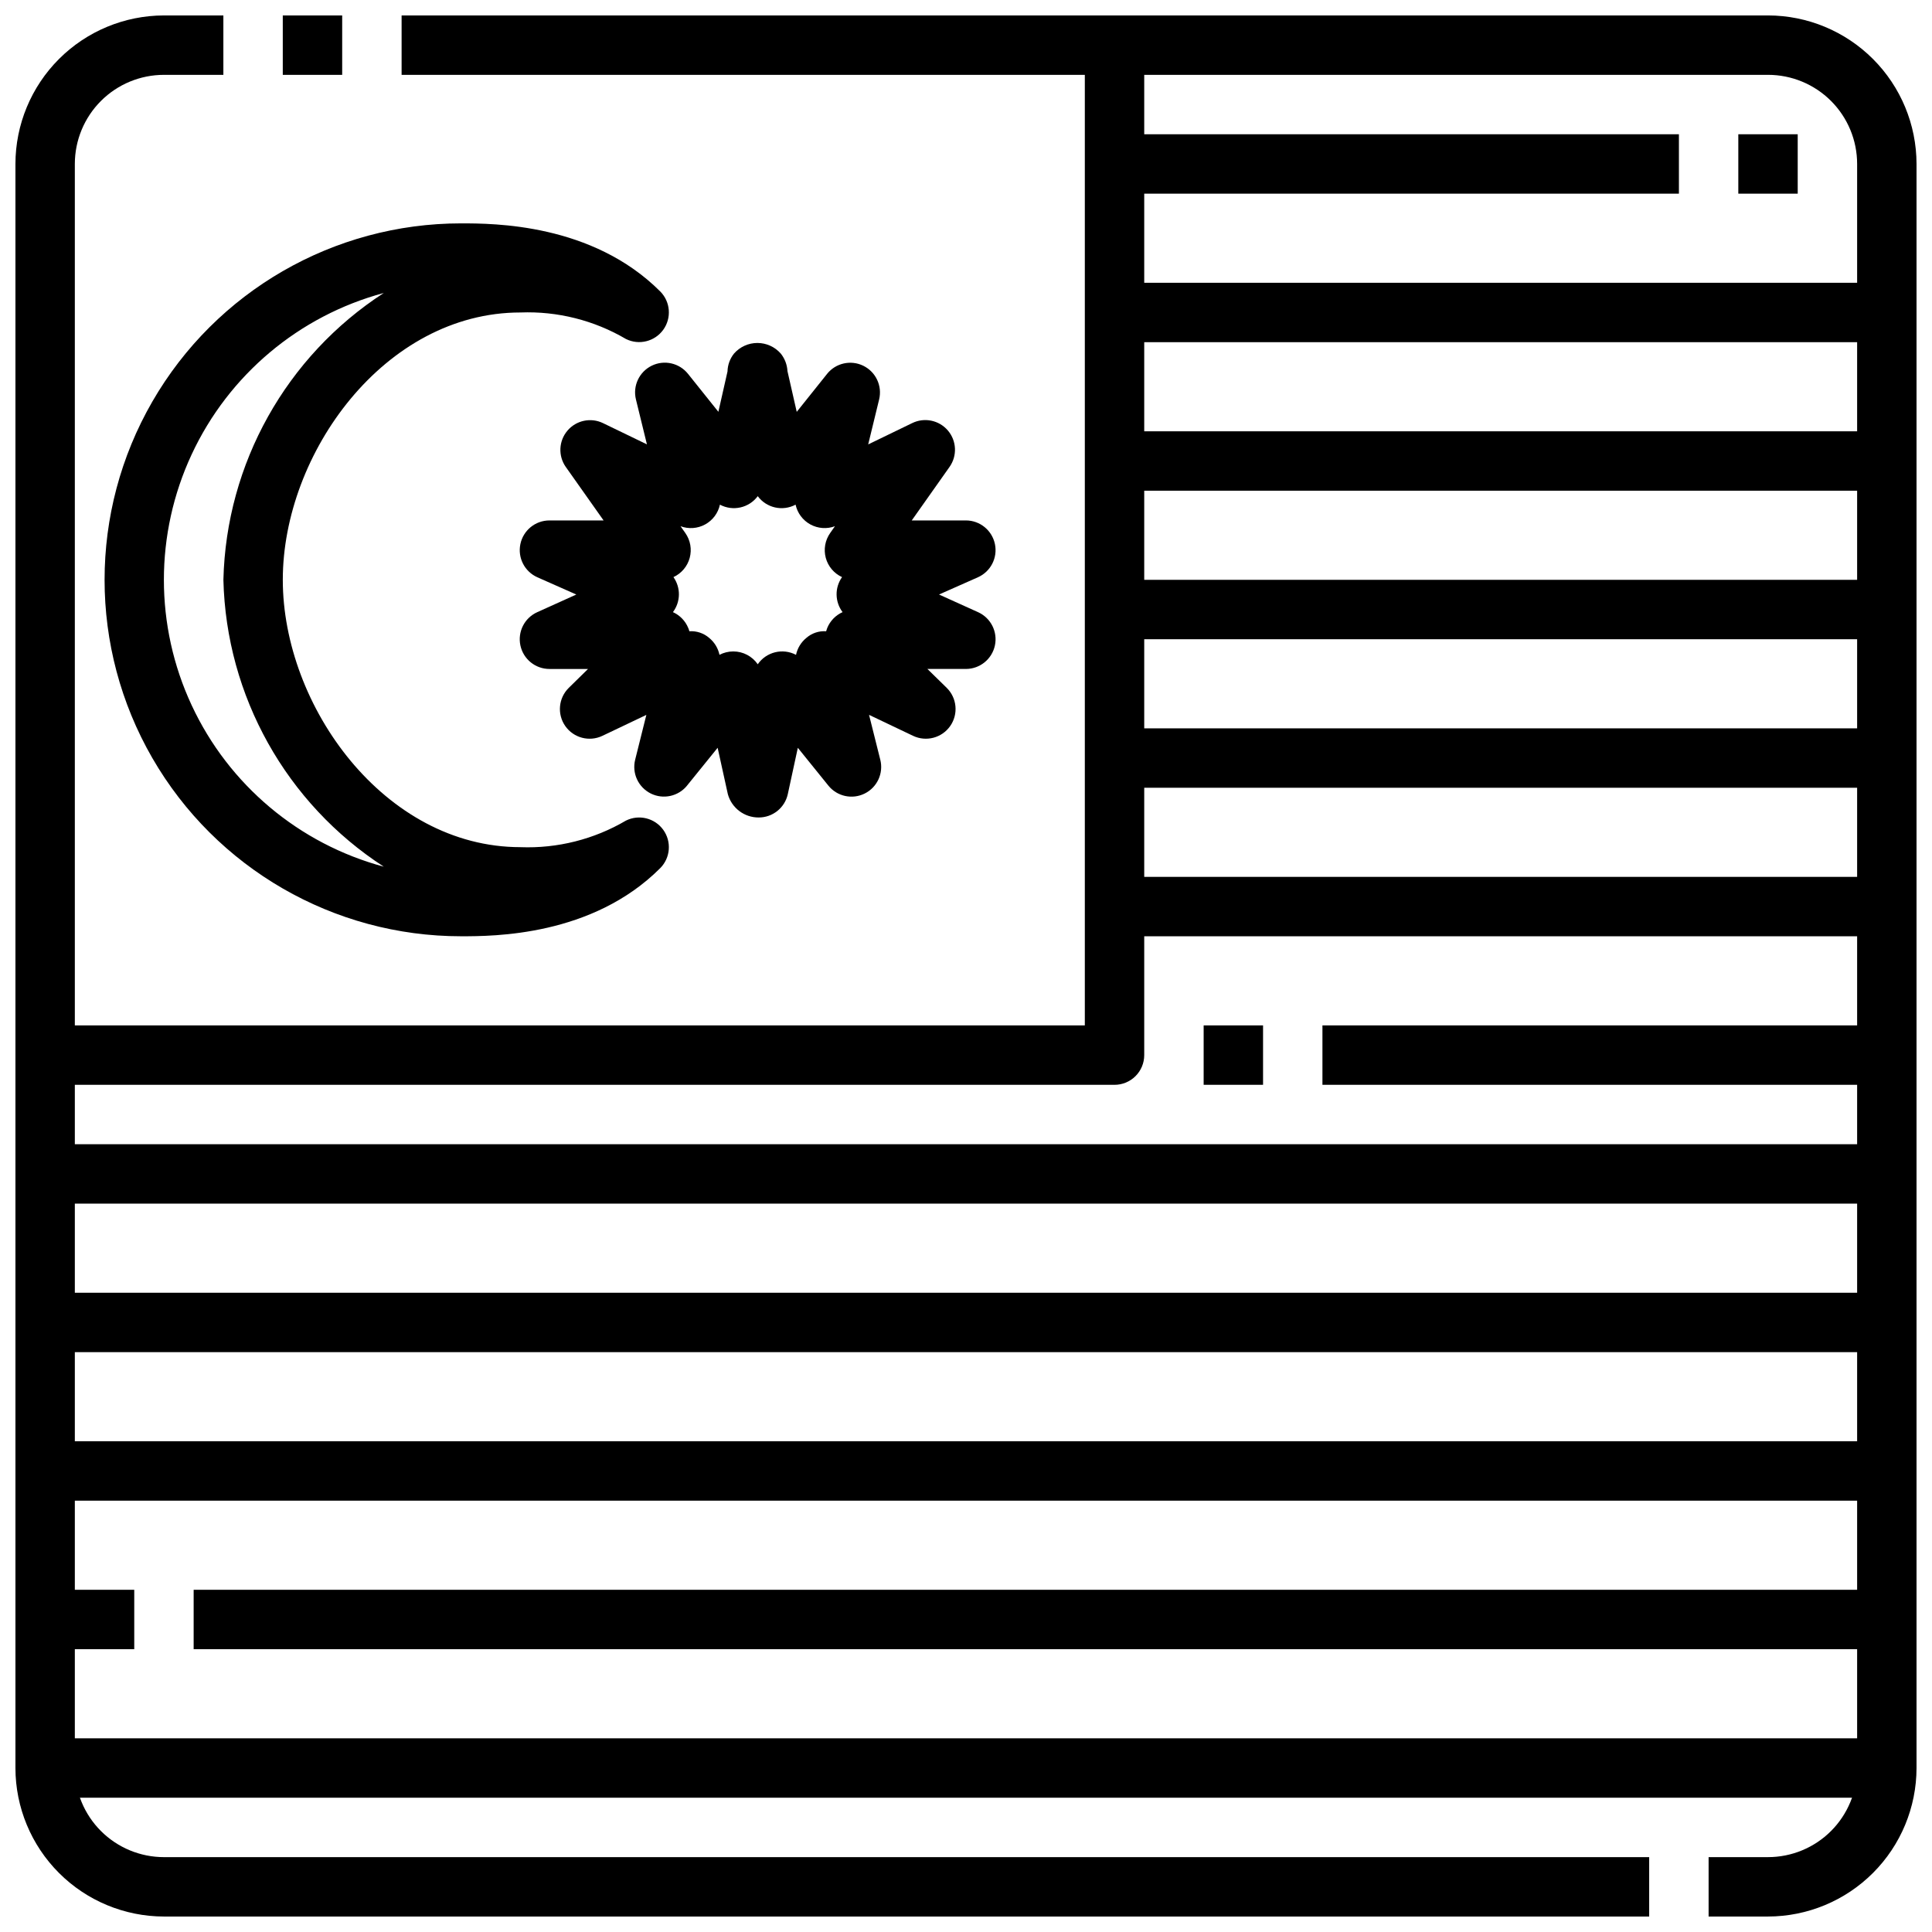 <?xml version="1.0" encoding="UTF-8"?>
<!-- Uploaded to: ICON Repo, www.svgrepo.com, Generator: ICON Repo Mixer Tools -->
<svg width="800px" height="800px" version="1.1" viewBox="144 144 512 512" xmlns="http://www.w3.org/2000/svg">
 <defs>
  <clipPath id="c">
   <path d="m148.09 148.09h433.91v503.81h-433.91z"/>
  </clipPath>
  <clipPath id="b">
   <path d="m250 148.09h401.9v503.81h-401.9z"/>
  </clipPath>
  <clipPath id="a">
   <path d="m218 148.09h17v15.906h-17z"/>
  </clipPath>
 </defs>
 <g clip-path="url(#c)">
  <path d="m581.05 651.9h-393.6c-10.434-0.012-20.438-4.164-27.816-11.543-7.379-7.379-11.531-17.383-11.543-27.816v-425.09c0.012-10.434 4.164-20.438 11.543-27.816 7.379-7.379 17.383-11.531 27.816-11.543h15.746v15.742h-15.746c-6.262 0-12.27 2.488-16.699 6.918-4.43 4.43-6.918 10.438-6.918 16.699v425.09c0 6.262 2.488 12.27 6.918 16.699 4.43 4.43 10.438 6.918 16.699 6.918h393.6z"/>
 </g>
 <g clip-path="url(#b)">
  <path d="m612.54 651.9h-15.742v-15.742h15.742c6.262 0 12.27-2.488 16.699-6.918 4.43-4.43 6.918-10.438 6.918-16.699v-425.09c0-6.262-2.488-12.27-6.918-16.699-4.43-4.43-10.438-6.918-16.699-6.918h-362.11v-15.742h362.11c10.434 0.012 20.438 4.164 27.816 11.543 7.379 7.379 11.531 17.383 11.543 27.816v425.09c-0.012 10.434-4.164 20.438-11.543 27.816s-17.383 11.531-27.816 11.543z"/>
 </g>
 <g clip-path="url(#a)">
  <path d="m218.94 148.09h15.742v15.742h-15.742z"/>
 </g>
 <path d="m604.67 179.58h15.742v15.742h-15.742z"/>
 <path d="m439.36 179.58h149.57v15.742h-149.57z"/>
 <path d="m439.36 218.94h204.67v15.742h-204.67z"/>
 <path d="m439.36 258.3h204.67v15.742h-204.67z"/>
 <path d="m439.36 297.66h204.67v15.742h-204.67z"/>
 <path d="m439.36 337.02h204.67v15.742h-204.67z"/>
 <path d="m439.36 376.38h204.67v15.742h-204.67z"/>
 <path d="m494.46 415.74h149.57v15.742h-149.57z"/>
 <path d="m462.98 415.74h15.742v15.742h-15.742z"/>
 <path d="m155.96 447.23h488.07v15.742h-488.07z"/>
 <path d="m155.96 486.59h488.07v15.742h-488.07z"/>
 <path d="m155.96 525.95h488.07v15.742h-488.07z"/>
 <path d="m195.32 565.31h448.71v15.742h-448.71z"/>
 <path d="m155.96 565.31h23.617v15.742h-23.617z"/>
 <path d="m155.96 604.67h488.07v15.742h-488.07z"/>
 <path d="m439.36 431.49h-283.39v-15.746h275.52v-259.78h15.742v267.65c0 2.09-0.828 4.09-2.305 5.566-1.477 1.477-3.481 2.309-5.566 2.309z"/>
 <path d="m266.18 392.12c-33.75 0-64.938-18.004-81.809-47.23-16.875-29.227-16.875-65.238 0-94.465 16.871-29.227 48.059-47.23 81.809-47.23 8.598 0 34.746 0 52.797 18.051 2.707 2.731 3.043 7.023 0.793 10.145-2.254 3.121-6.43 4.156-9.879 2.449-8.461-4.969-18.164-7.406-27.969-7.031-36.047 0-62.977 37.406-62.977 70.848s26.93 70.848 62.977 70.848v0.004c9.805 0.371 19.512-2.074 27.969-7.047 3.449-1.707 7.625-0.672 9.879 2.449 2.25 3.121 1.914 7.414-0.793 10.145-18.051 18.066-44.203 18.066-52.797 18.066zm-20.469-170.48c-22.457 6.039-41.094 21.695-50.914 42.773-9.82 21.078-9.82 45.418 0 66.496 9.82 21.078 28.457 36.734 50.914 42.773-25.859-16.762-41.77-45.215-42.508-76.02 0.738-30.809 16.648-59.262 42.508-76.023z"/>
 <path d="m345.06 360.64c-3.805 0.023-7.152-2.504-8.172-6.172l-2.707-12.297-8.109 10.02 0.004 0.004c-2.324 2.863-6.324 3.731-9.625 2.086-3.301-1.648-5.016-5.363-4.129-8.941l2.969-11.887-11.652 5.551c-3.473 1.652-7.629 0.555-9.836-2.594-2.203-3.152-1.809-7.434 0.934-10.129l5.094-5h-10.234c-3.707-0.004-6.906-2.594-7.684-6.215-0.781-3.625 1.07-7.301 4.449-8.828l10.367-4.684-10.312-4.566c-3.391-1.504-5.273-5.172-4.512-8.805 0.758-3.633 3.949-6.242 7.66-6.262h14.391l-10.012-14.168h-0.004c-2.062-2.934-1.887-6.894 0.438-9.629 2.32-2.734 6.199-3.555 9.426-1.992l11.637 5.629-2.914-11.91c-0.875-3.59 0.863-7.305 4.18-8.934 3.312-1.629 7.316-0.73 9.621 2.156l8.047 10.059 2.426-10.715-0.004 0.004c0.043-1.723 0.648-3.383 1.727-4.727 1.562-1.781 3.816-2.805 6.191-2.805 2.371 0 4.625 1.023 6.191 2.805 1.066 1.328 1.688 2.953 1.777 4.652l2.457 10.801 8.039-10.059h-0.004c2.305-2.883 6.305-3.777 9.617-2.152s5.055 5.336 4.184 8.922l-2.898 11.918 11.617-5.629h0.004c3.231-1.605 7.141-0.812 9.488 1.93 2.348 2.742 2.527 6.731 0.438 9.676l-10.004 14.168h14.383c3.707 0.02 6.898 2.629 7.66 6.262 0.758 3.633-1.121 7.301-4.512 8.805l-10.305 4.566 10.359 4.684c3.371 1.527 5.223 5.191 4.453 8.812-0.77 3.617-3.957 6.211-7.656 6.231h-10.234l5.102 4.992c2.746 2.691 3.144 6.977 0.941 10.133-2.203 3.152-6.363 4.25-9.84 2.598l-11.668-5.559 2.977 11.895h0.004c0.895 3.582-0.82 7.309-4.129 8.953-3.305 1.648-7.312 0.777-9.633-2.098l-8.094-10.02-2.66 12.293c-0.797 3.613-4.008 6.184-7.707 6.172zm-6.723-44.004c2.586 0.004 5.004 1.273 6.473 3.402 2.262-3.281 6.621-4.352 10.145-2.496 0.371-1.762 1.332-3.34 2.727-4.481 1.441-1.266 3.332-1.906 5.25-1.77 0.078-0.293 0.176-0.578 0.289-0.859 0.766-1.875 2.223-3.383 4.07-4.211-2.059-2.734-2.117-6.484-0.141-9.281-2.125-0.977-3.703-2.848-4.312-5.102-0.605-2.258-0.18-4.668 1.164-6.578l1.266-1.801v-0.004c-2.137 0.793-4.516 0.621-6.519-0.477-2-1.098-3.426-3.008-3.91-5.238-3.438 1.836-7.703 0.879-10.027-2.25-2.324 3.125-6.586 4.082-10.023 2.25-0.48 2.231-1.91 4.144-3.914 5.242-2 1.098-4.383 1.27-6.523 0.473l1.266 1.801 0.004 0.004c1.344 1.91 1.77 4.32 1.16 6.578-0.605 2.254-2.188 4.125-4.309 5.102 1.977 2.793 1.922 6.547-0.137 9.281 1.848 0.832 3.301 2.34 4.062 4.211 0.121 0.277 0.219 0.566 0.293 0.859 1.918-0.129 3.809 0.508 5.258 1.77 1.391 1.137 2.352 2.715 2.723 4.473 1.133-0.59 2.391-0.898 3.668-0.898z"/>
</svg>